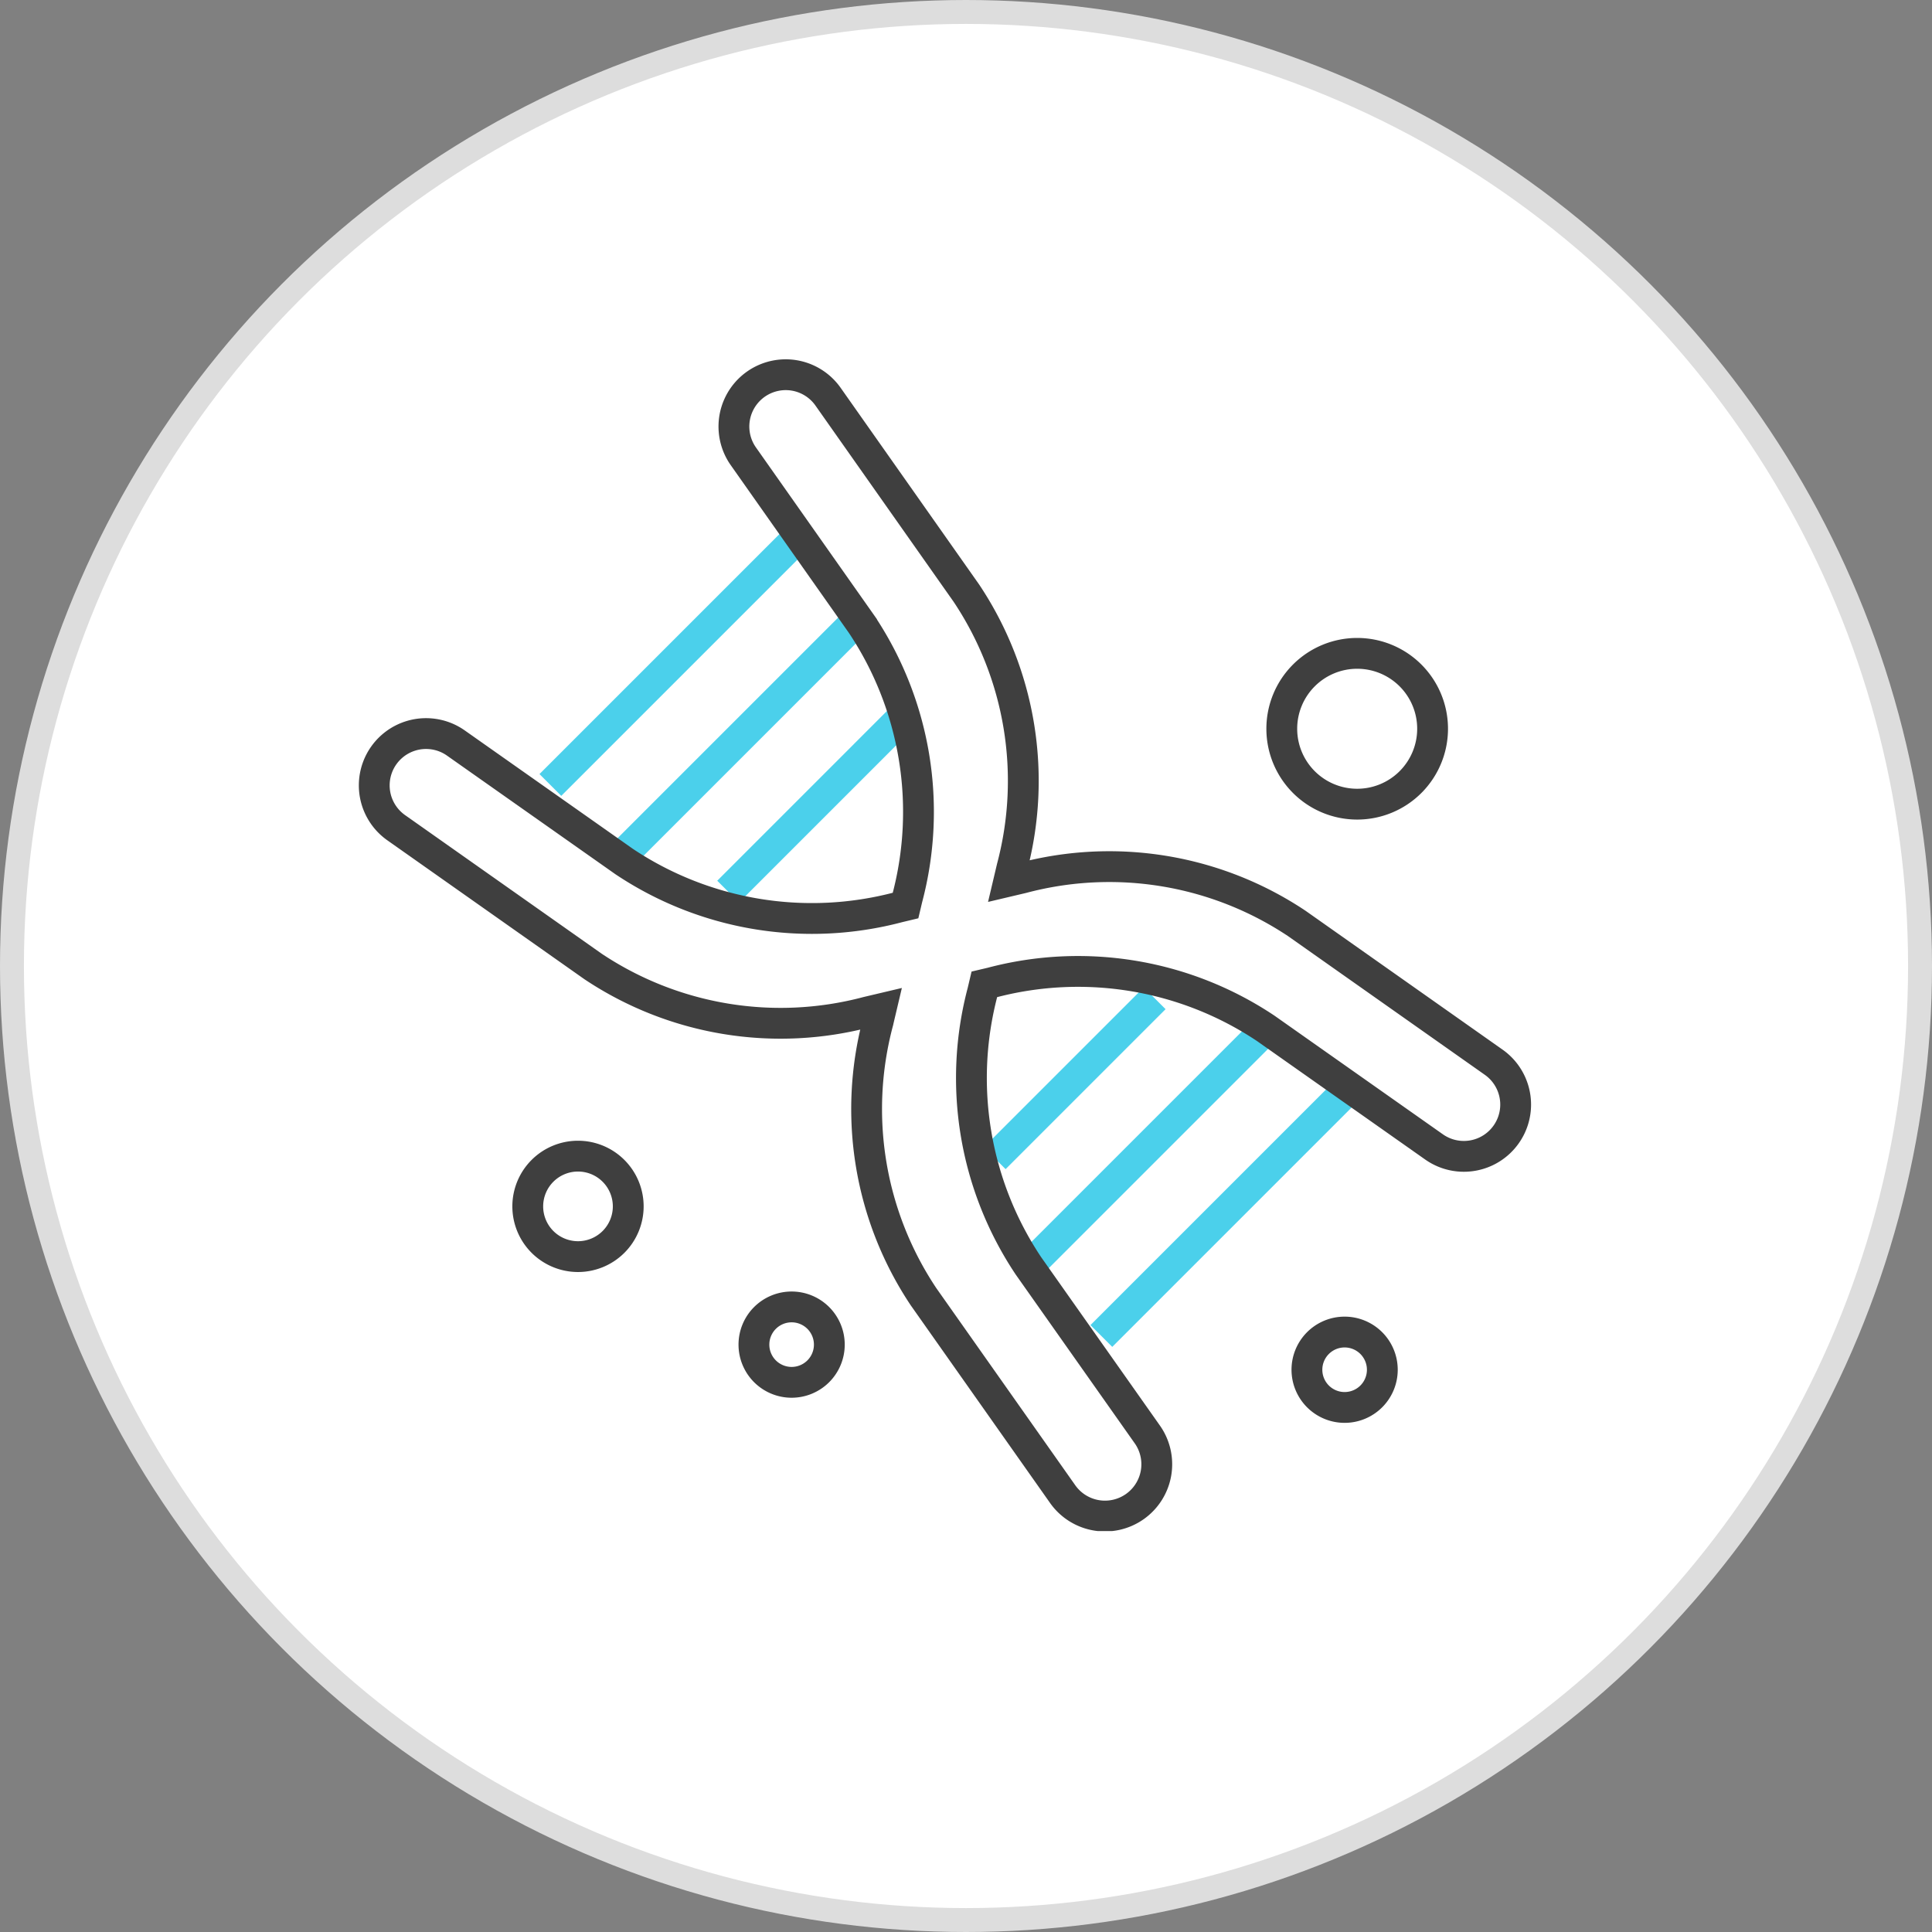 <svg xmlns="http://www.w3.org/2000/svg" xmlns:xlink="http://www.w3.org/1999/xlink" width="80.76" height="80.76" viewBox="0 0 80.76 80.76"><rect x="0" y="0" width="80.76" height="80.76" fill="#808080" stroke="none"/><defs><clipPath id="a"><rect width="49" height="49" transform="translate(0 0)" fill="none"/></clipPath></defs><g transform="translate(-301 -4028)"><circle cx="39.88" cy="39.88" r="39.88" transform="translate(301.5 4028.5)" fill="#fff" stroke="#ddd" stroke-width="1"/><g transform="translate(316 4043)"><line y1="10.402" x2="10.402" transform="translate(8.006 7.411)" fill="none" stroke="#4bd0eb" stroke-miterlimit="10" stroke-width="1.288"/><line y1="9.659" x2="9.659" transform="translate(10.978 11.126)" fill="none" stroke="#4bd0eb" stroke-miterlimit="10" stroke-width="1.288"/><line y1="7.43" x2="7.43" transform="translate(15.436 14.841)" fill="none" stroke="#4bd0eb" stroke-miterlimit="10" stroke-width="1.288"/><line y1="10.402" x2="10.402" transform="translate(31.038 30.444)" fill="none" stroke="#4bd0eb" stroke-miterlimit="10" stroke-width="1.288"/><line y1="9.659" x2="9.659" transform="translate(28.066 28.215)" fill="none" stroke="#4bd0eb" stroke-miterlimit="10" stroke-width="1.288"/><line y1="6.687" x2="6.687" transform="translate(26.58 26.729)" fill="none" stroke="#4bd0eb" stroke-miterlimit="10" stroke-width="1.288"/><g clip-path="url(#a)"><path d="M11.261,35.428a2.1,2.1,0,1,1-2.1-2.1A2.1,2.1,0,0,1,11.261,35.428Z" fill="none" stroke="#3f3f3f" stroke-linecap="round" stroke-miterlimit="10" stroke-width="1.288"/><path d="M42.783,42.257a1.576,1.576,0,1,1-1.576-1.576A1.577,1.577,0,0,1,42.783,42.257Z" fill="none" stroke="#3f3f3f" stroke-linecap="round" stroke-miterlimit="10" stroke-width="1.288"/><path d="M19.667,41.207a1.576,1.576,0,1,1-1.576-1.576A1.576,1.576,0,0,1,19.667,41.207Z" fill="none" stroke="#3f3f3f" stroke-linecap="round" stroke-miterlimit="10" stroke-width="1.288"/><path d="M44.884,15.463a3.152,3.152,0,1,1-3.152-3.152A3.152,3.152,0,0,1,44.884,15.463Z" fill="none" stroke="#3f3f3f" stroke-linecap="round" stroke-miterlimit="10" stroke-width="1.288"/><path d="M27.74,21.7l-.572.135.135-.572a14.128,14.128,0,0,0-1.908-11.47L19.6,1.563a2.165,2.165,0,0,0-3.54,2.493l4.955,7.035A14.126,14.126,0,0,1,22.921,22.56l-.069.292-.293.07A14.129,14.129,0,0,1,11.09,21.013L4.056,16.059A2.165,2.165,0,0,0,1.563,19.6l8.228,5.8A14.127,14.127,0,0,0,21.261,27.3l.572-.135-.135.572a14.128,14.128,0,0,0,1.908,11.47l5.8,8.228a2.165,2.165,0,1,0,3.54-2.493L27.987,37.91a14.128,14.128,0,0,1-1.908-11.469l.069-.293.293-.069A14.126,14.126,0,0,1,37.91,27.987l7.034,4.955a2.165,2.165,0,0,0,2.494-3.54l-8.229-5.8A14.128,14.128,0,0,0,27.74,21.7Z" fill="none" stroke="#3f3f3f" stroke-linecap="round" stroke-miterlimit="10" stroke-width="1.288"/></g></g></g></svg>